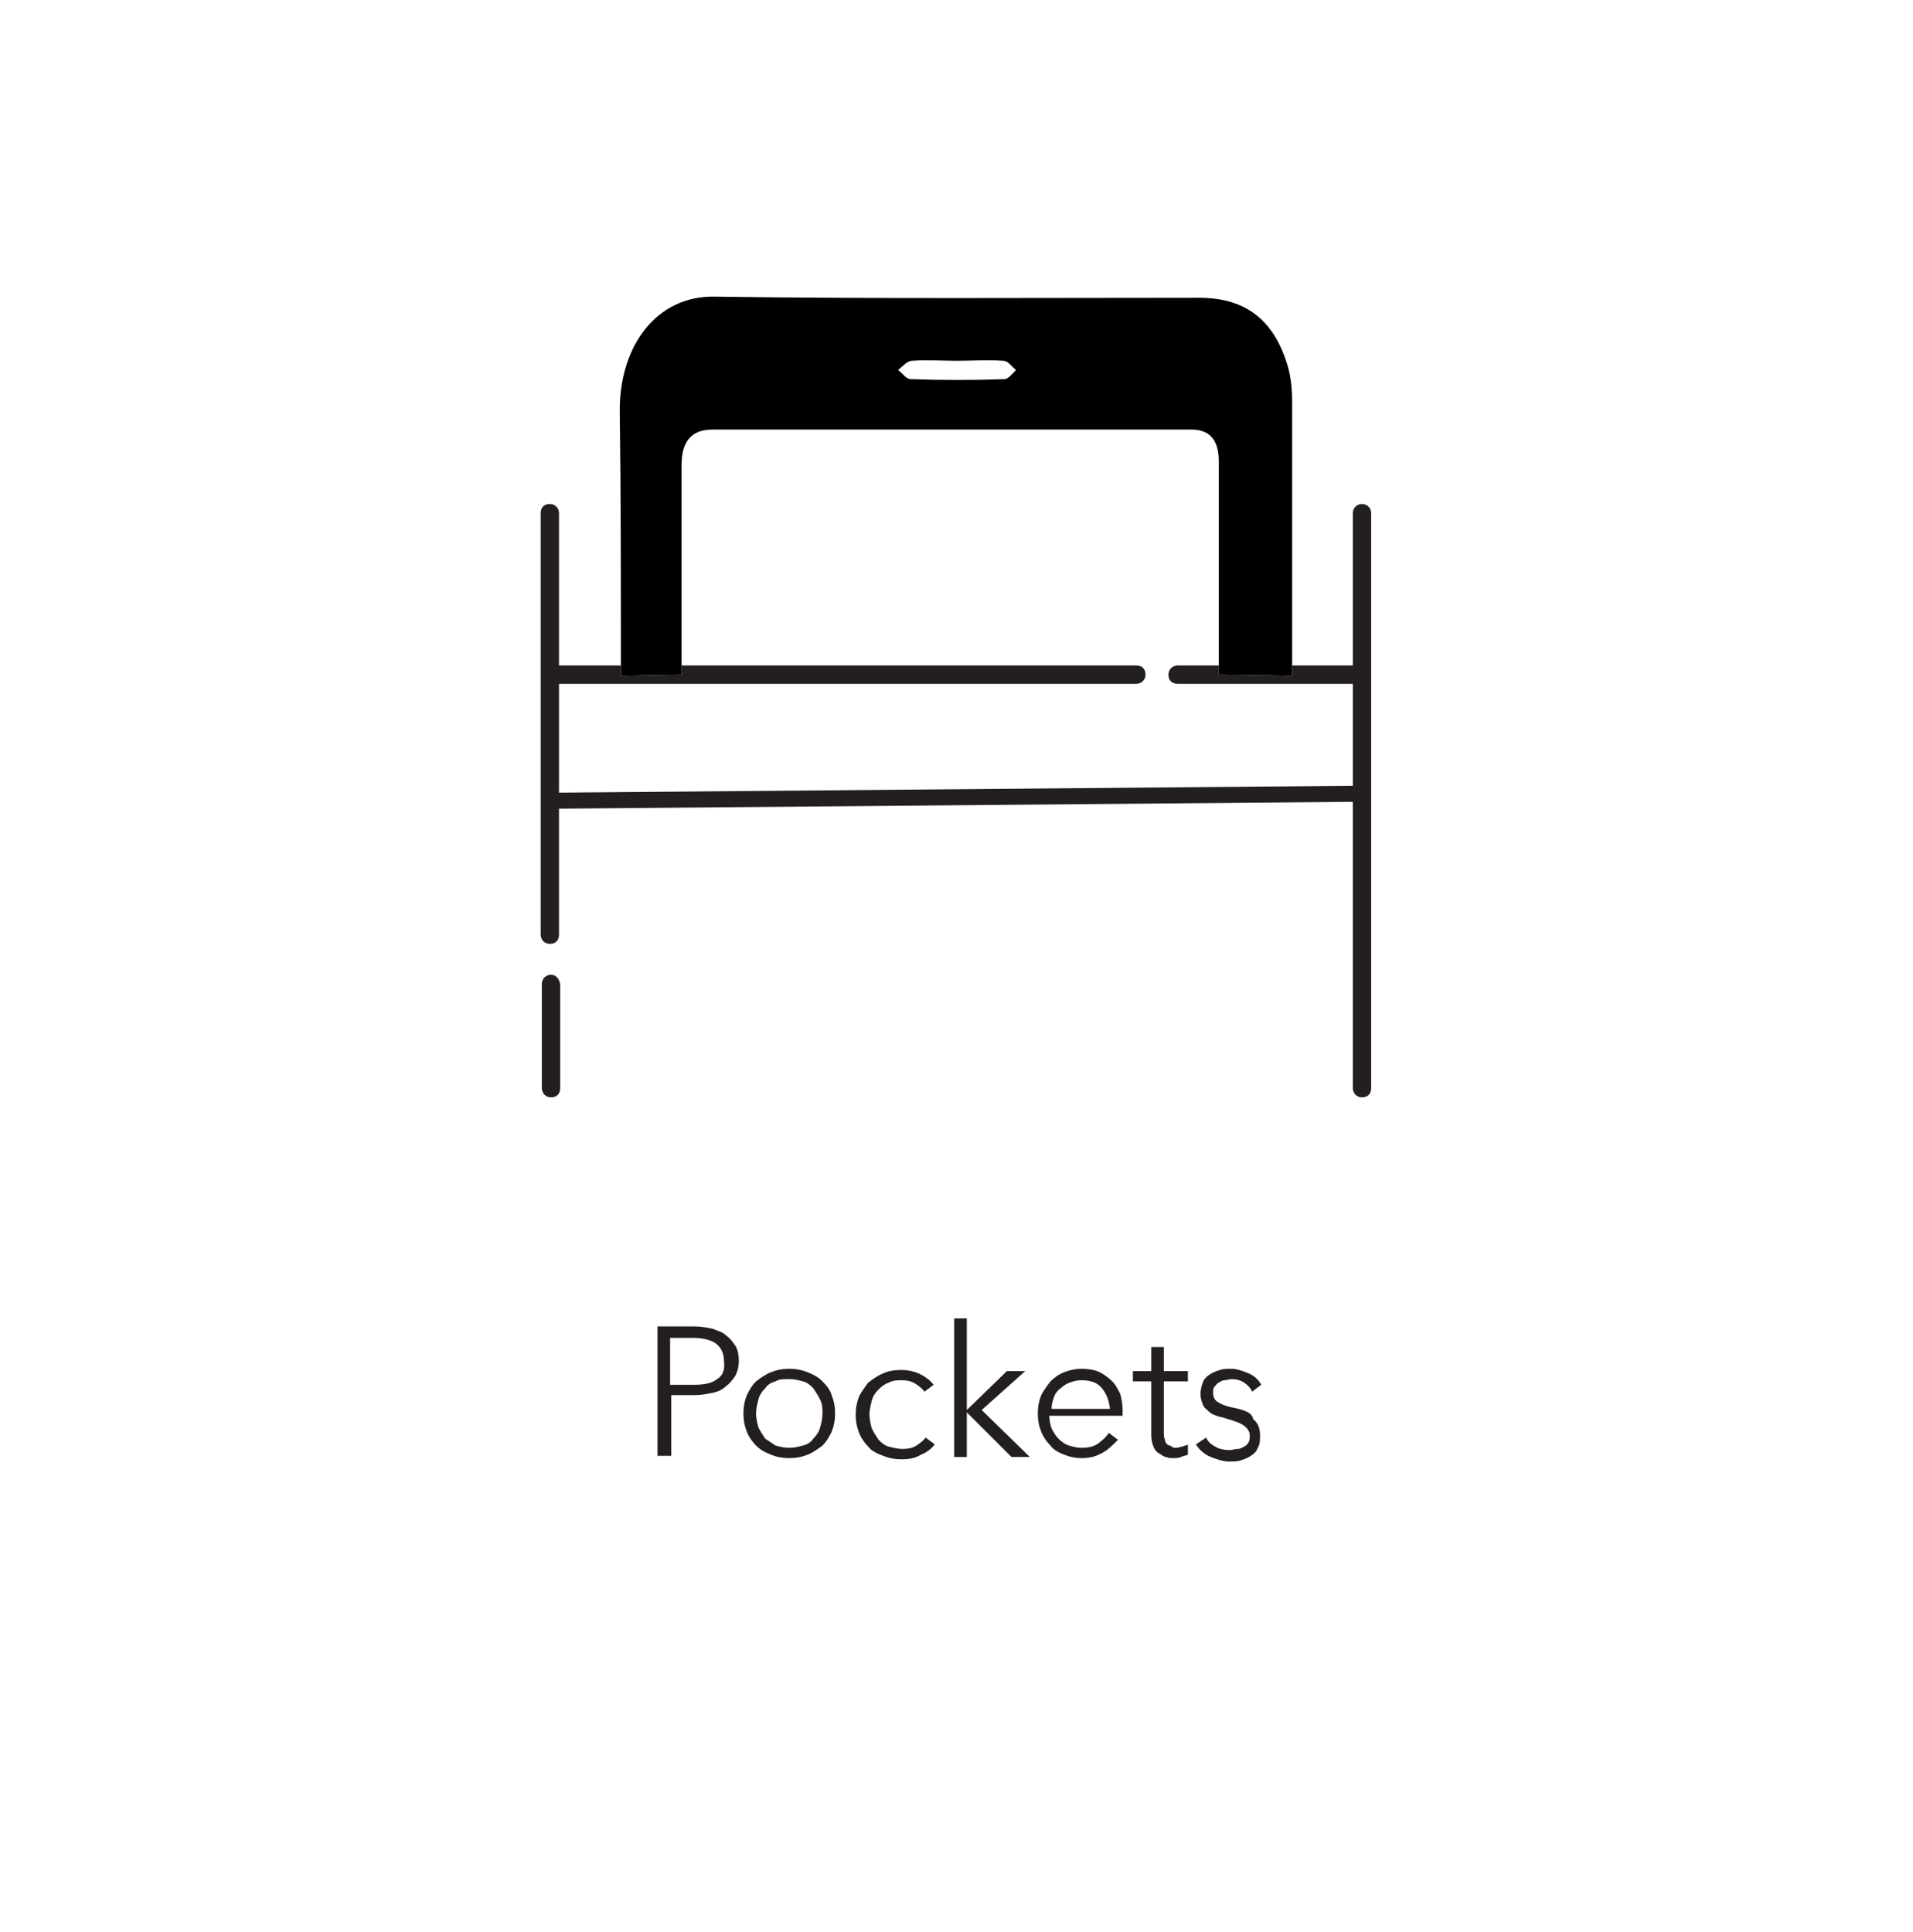 <svg version="1.1" id="Layer_1" xmlns="http://www.w3.org/2000/svg" xmlns:xlink="http://www.w3.org/1999/xlink" x="0px" y="0px" viewBox="0 0 167 168.7" style="enable-background:new 0 0 167 168.7;" xml:space="preserve">
<style type="text/css">
	.st0{fill:#231F20;}
</style>
<path class="st0" d="M48.1,85.1c-0.4,0-0.8,0.3-0.8,0.8V95c0,0.4,0.3,0.8,0.8,0.8s0.8-0.3,0.8-0.8v-9.1
	C48.8,85.4,48.5,85.1,48.1,85.1z"></path>
<path class="st0" d="M118.9,44c-0.4,0-0.8,0.3-0.8,0.8v13.3h-5.3c0,0.3,0,0.6,0,0.9l-6.4-0.1v-0.8h-3.6c-0.4,0-0.8,0.3-0.8,0.8
	s0.3,0.8,0.8,0.8h15.3v8.9l-69.3,0.6v-9.5h50.4c0.4,0,0.8-0.3,0.8-0.8s-0.3-0.8-0.8-0.8H59.5c0,0.3,0,0.6,0,0.8L54.2,59
	c0-0.3,0-0.6,0-0.9h-5.4V44.8c0-0.4-0.3-0.8-0.8-0.8s-0.8,0.3-0.8,0.8v36.8c0,0.4,0.3,0.8,0.8,0.8s0.8-0.3,0.8-0.8v-11l69.3-0.6v25
	c0,0.4,0.3,0.8,0.8,0.8s0.8-0.3,0.8-0.8V44.8C119.7,44.3,119.3,44,118.9,44z"></path>
<path d="M59.5,58.9c0-0.2,0-0.5,0-0.8c0-5.8,0-11.7,0-17.5c0-2.1,0.9-3.1,2.7-3.1c13.9,0,27.9,0,41.8,0c1.6,0,2.4,0.9,2.4,2.8v17.8
	v0.8l6.4,0.1c0-0.3,0-0.6,0-0.9c0-7.7,0-15.4,0-23.1c0-1-0.1-2.1-0.4-3.1c-1.2-4-3.7-5.9-7.7-5.9c-14.1,0-28.2,0.1-42.3-0.1
	c-5.1-0.1-8.3,4.3-8.3,9.9c0.1,7.4,0.1,14.9,0.1,22.3c0,0.3,0,0.6,0,0.9L59.5,58.9z M79.6,31.5c1.3-0.1,2.6,0,3.9,0
	c1.4,0,2.7-0.1,4.1,0c0.4,0,0.7,0.5,1.1,0.8c-0.3,0.3-0.7,0.8-1,0.8c-2.7,0.1-5.4,0.1-8.2,0c-0.4,0-0.7-0.5-1.1-0.8
	C78.8,32,79.2,31.5,79.6,31.5z"></path>
<path class="st0" d="M63.4,116.6c-0.3-0.3-0.7-0.4-1.2-0.6c-0.5-0.1-1-0.2-1.6-0.2h-3.2v11.3h1.2v-5.3h2c0.6,0,1.1-0.1,1.6-0.2
	c0.5-0.1,0.9-0.3,1.2-0.6c0.3-0.2,0.6-0.6,0.8-0.9c0.2-0.4,0.3-0.8,0.3-1.3s-0.1-1-0.3-1.3S63.8,116.9,63.4,116.6z M62.6,120.4
	c-0.5,0.4-1.2,0.5-2.1,0.5h-2v-4.1h2c0.9,0,1.6,0.2,2,0.5c0.4,0.3,0.7,0.8,0.7,1.5C63.3,119.6,63.1,120.1,62.6,120.4z"></path>
<path class="st0" d="M71.8,120.6c-0.4-0.4-0.8-0.6-1.3-0.8c-0.5-0.2-1-0.3-1.6-0.3c-0.6,0-1.1,0.1-1.6,0.3s-0.9,0.5-1.3,0.8
	c-0.4,0.4-0.6,0.8-0.8,1.2c-0.2,0.5-0.3,1-0.3,1.6c0,0.6,0.1,1.1,0.3,1.6s0.5,0.9,0.8,1.2c0.4,0.4,0.8,0.6,1.3,0.8s1,0.3,1.6,0.3
	c0.6,0,1.1-0.1,1.6-0.3s0.9-0.5,1.3-0.8c0.4-0.4,0.6-0.8,0.8-1.2c0.2-0.5,0.3-1,0.3-1.6c0-0.6-0.1-1.1-0.3-1.6
	C72.5,121.4,72.2,121,71.8,120.6z M71.6,124.6c-0.1,0.4-0.3,0.7-0.6,1c-0.2,0.3-0.5,0.5-0.9,0.6c-0.4,0.1-0.7,0.2-1.2,0.2
	s-0.8-0.1-1.2-0.2c-0.3-0.2-0.6-0.4-0.9-0.6c-0.2-0.3-0.4-0.6-0.6-1c-0.1-0.4-0.2-0.8-0.2-1.2c0-0.4,0.1-0.8,0.2-1.2s0.3-0.7,0.6-1
	c0.2-0.3,0.5-0.5,0.9-0.6c0.3-0.2,0.7-0.2,1.2-0.2s0.8,0.1,1.2,0.2c0.4,0.1,0.7,0.4,0.9,0.6c0.2,0.3,0.4,0.6,0.6,1
	c0.2,0.4,0.2,0.8,0.2,1.2C71.8,123.8,71.7,124.3,71.6,124.6z"></path>
<path class="st0" d="M80,126.2c-0.3,0.2-0.7,0.3-1.2,0.3c-0.4,0-0.8-0.1-1.2-0.2c-0.4-0.1-0.7-0.4-0.9-0.6c-0.2-0.3-0.4-0.6-0.6-1
	c-0.1-0.4-0.2-0.8-0.2-1.2c0-0.4,0.1-0.8,0.2-1.2c0.1-0.4,0.3-0.7,0.6-1c0.3-0.3,0.6-0.5,0.9-0.6c0.4-0.2,0.7-0.2,1.2-0.2
	c0.4,0,0.8,0.1,1.1,0.3c0.3,0.2,0.6,0.4,0.8,0.7l0.8-0.6c-0.3-0.4-0.7-0.7-1.3-1c-0.5-0.2-1-0.3-1.5-0.3c-0.6,0-1.2,0.1-1.6,0.3
	c-0.5,0.2-0.9,0.5-1.3,0.8c-0.3,0.4-0.6,0.8-0.8,1.2c-0.2,0.5-0.3,1-0.3,1.6c0,0.6,0.1,1.1,0.3,1.6s0.5,0.9,0.8,1.2
	c0.3,0.4,0.8,0.6,1.3,0.8s1,0.3,1.6,0.3c0.7,0,1.2-0.1,1.7-0.4c0.5-0.2,0.9-0.5,1.2-0.9l-0.8-0.6C80.6,125.8,80.3,126,80,126.2z"></path>
<polygon class="st0" points="89.5,119.7 87.9,119.7 84.4,123.1 84.4,115.1 83.3,115.1 83.3,127.2 84.4,127.2 84.4,123.3 88.3,127.2 
	89.9,127.2 85.7,123.1"></polygon>
<path class="st0" d="M97.1,120.6c-0.3-0.3-0.7-0.6-1.1-0.8c-0.4-0.2-1-0.3-1.6-0.3c-0.5,0-1,0.1-1.5,0.3s-0.9,0.5-1.2,0.8
	c-0.3,0.4-0.6,0.8-0.8,1.2c-0.2,0.5-0.3,1-0.3,1.6c0,0.6,0.1,1.1,0.3,1.6c0.2,0.5,0.5,0.9,0.8,1.2c0.3,0.4,0.7,0.6,1.2,0.8
	s1,0.3,1.5,0.3c0.6,0,1.2-0.1,1.7-0.4c0.5-0.2,1-0.7,1.5-1.2l-0.8-0.6c-0.2,0.3-0.5,0.6-0.9,0.9c-0.4,0.3-0.9,0.4-1.5,0.4
	c-0.4,0-0.7-0.1-1.1-0.2c-0.3-0.1-0.6-0.3-0.9-0.6c-0.2-0.2-0.4-0.5-0.6-0.9c-0.1-0.3-0.2-0.7-0.2-1.1H98c0-0.1,0-0.2,0-0.3
	c0-0.1,0-0.2,0-0.2c0-0.5-0.1-1-0.2-1.4C97.6,121.3,97.4,120.9,97.1,120.6z M91.8,123L91.8,123c0-0.4,0.1-0.7,0.2-1s0.3-0.6,0.6-0.8
	c0.2-0.2,0.5-0.4,0.8-0.5c0.3-0.1,0.6-0.2,1-0.2c0.8,0,1.4,0.2,1.8,0.7s0.6,1,0.7,1.8H91.8z"></path>
<path class="st0" d="M101.6,117.6h-1.1v2.1h-1.6v0.9h1.6v4.7c0,0.4,0.1,0.8,0.2,1c0.1,0.3,0.3,0.5,0.5,0.6c0.2,0.1,0.4,0.3,0.6,0.3
	c0.2,0.1,0.4,0.1,0.6,0.1c0.2,0,0.5,0,0.7-0.1c0.2-0.1,0.4-0.1,0.6-0.2v-0.9c-0.1,0.1-0.3,0.1-0.5,0.2c-0.2,0-0.3,0.1-0.5,0.1
	c-0.2,0-0.3,0-0.4-0.1c-0.1-0.1-0.3-0.1-0.4-0.2c-0.1-0.1-0.2-0.2-0.2-0.4c-0.1-0.2-0.1-0.4-0.1-0.7v-4.4h2.1v-0.9h-2.1V117.6z"></path>
<path class="st0" d="M106.4,120.7c0.2-0.1,0.3-0.2,0.5-0.2c0.2,0,0.4-0.1,0.6-0.1c0.4,0,0.8,0.1,1.1,0.3s0.6,0.5,0.7,0.8l0.8-0.6
	c-0.2-0.4-0.6-0.8-1.1-1s-1-0.4-1.5-0.4c-0.3,0-0.7,0-1,0.1c-0.3,0.1-0.6,0.2-0.9,0.4c-0.3,0.2-0.5,0.4-0.6,0.7s-0.2,0.6-0.2,1
	s0.1,0.6,0.2,0.9c0.1,0.3,0.3,0.4,0.5,0.6s0.4,0.3,0.7,0.4c0.2,0.1,0.5,0.1,0.7,0.2c0.7,0.2,1.3,0.4,1.6,0.6s0.6,0.5,0.6,0.9
	c0,0.2,0,0.5-0.1,0.6c-0.1,0.2-0.2,0.3-0.4,0.4c-0.2,0.1-0.3,0.2-0.6,0.2c-0.2,0-0.4,0.1-0.7,0.1c-0.4,0-0.9-0.1-1.2-0.3
	c-0.4-0.2-0.7-0.5-0.8-0.8l-0.9,0.6c0.3,0.5,0.8,0.9,1.3,1.1s1.1,0.4,1.6,0.4c0.3,0,0.7,0,1-0.1s0.6-0.2,0.9-0.4
	c0.3-0.2,0.5-0.4,0.6-0.7c0.2-0.3,0.2-0.7,0.2-1.1c0-0.6-0.2-1.1-0.6-1.4c-0.1-0.6-0.8-0.8-1.7-1c-0.6-0.1-1.1-0.3-1.4-0.5
	s-0.4-0.5-0.4-0.8c0-0.2,0-0.4,0.1-0.5C106.1,121,106.2,120.8,106.4,120.7z"></path>
</svg>
